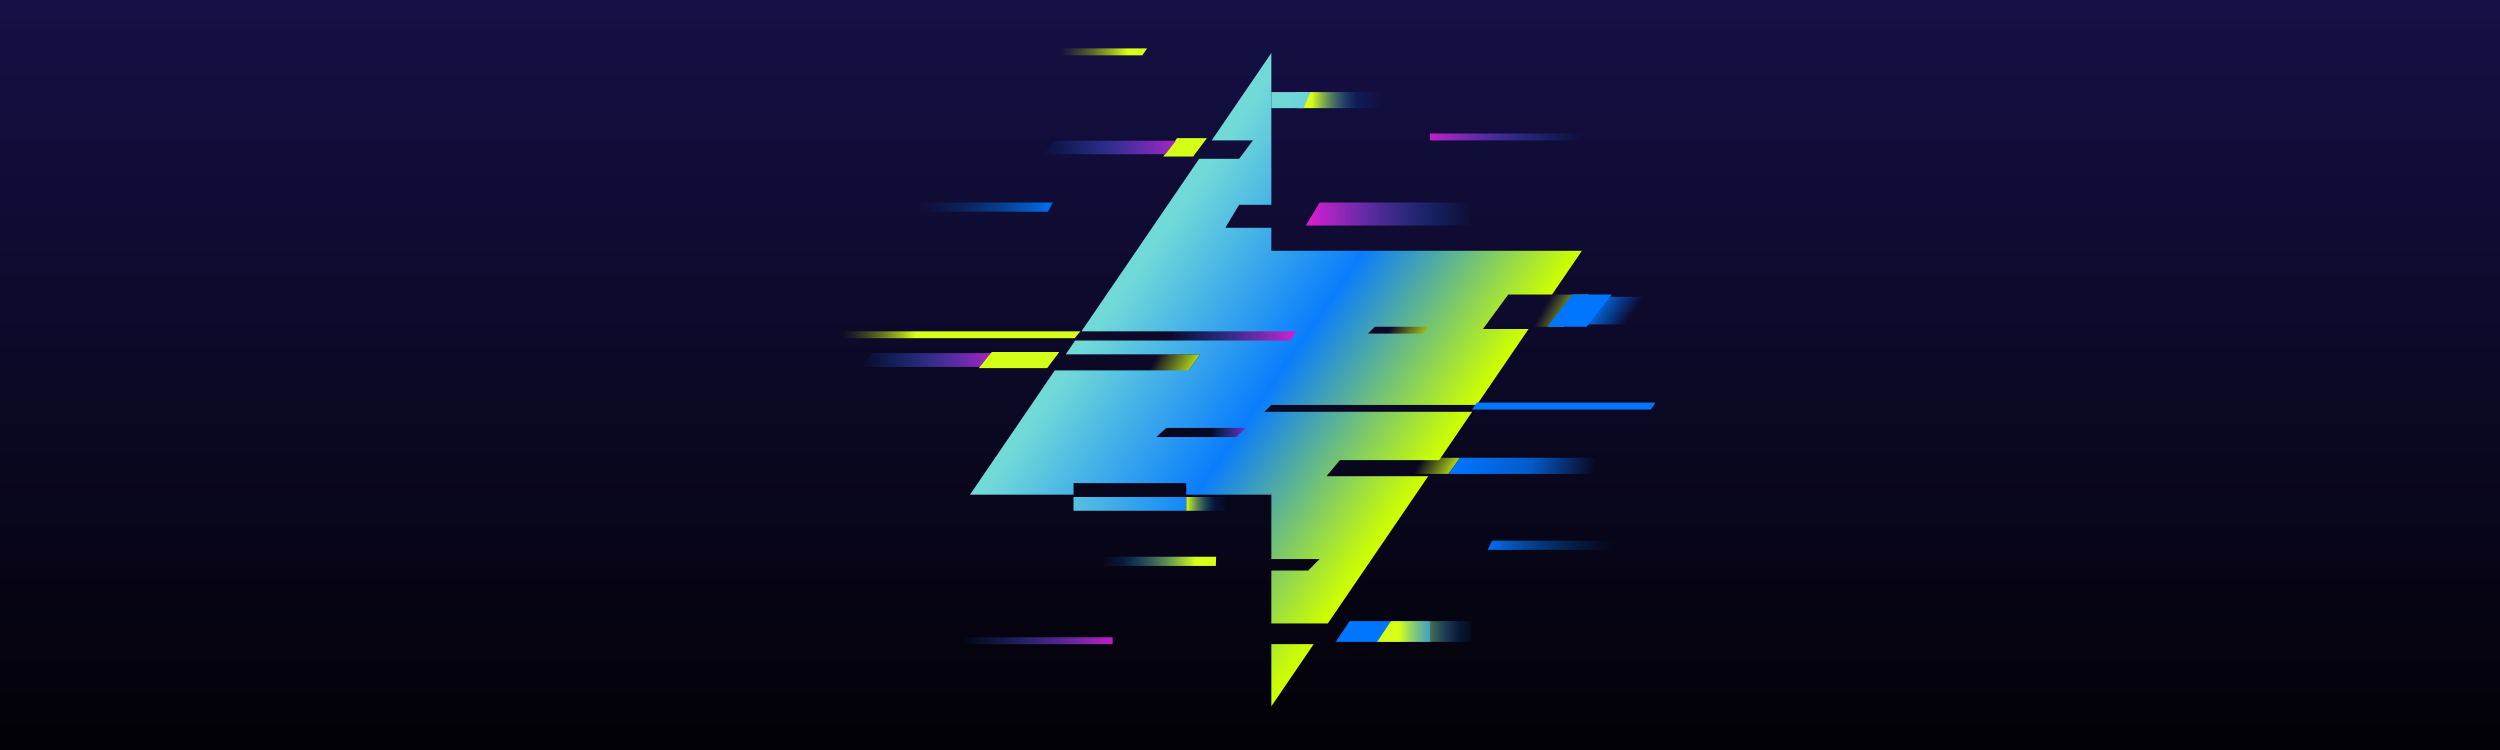 <?xml version="1.0" encoding="UTF-8"?> <svg xmlns="http://www.w3.org/2000/svg" width="380" height="114" viewBox="0 0 380 114" fill="none"><rect x="0" y="0" width="380" height="114" fill="#333333" stroke="none"/><rect width="380" height="114" fill="url(#paint0_linear_747_14892)"></rect><path d="M179.083 49.836H197.614L196.041 51.887H177.51L179.083 49.836Z" fill="url(#paint1_linear_747_14892)"></path><path d="M183.333 64.344H190.097L188.12 67.141H181.356L183.333 64.344Z" fill="url(#paint2_linear_747_14892)"></path><path d="M175.641 53.859H182.405L180.428 56.657H173.664L175.641 53.859Z" fill="url(#paint3_linear_747_14892)"></path><path d="M211.654 48.609H218.418L216.441 51.407H209.677L211.654 48.609Z" fill="url(#paint4_linear_747_14892)"></path><path d="M193.244 107.354V97.913H199.682L193.244 107.354ZM193.244 31.126H188.349L186.251 34.623H193.244V38.125H240.445L235.919 44.764H229.257L225.411 50.008H232.344L224.478 61.546H193.244L192.195 62.595H223.762L218.756 69.938H203.655L201.635 72.385H217.087L201.827 94.767H193.244V86.724H198.838L200.586 84.975H193.244V75.186H180.307V73.433H163.175V75.186H147.44L160.324 56.303H180.656L182.405 53.855H161.994L163.425 51.759H196.041L197.09 50.359H164.38L182.271 24.138H188.349L190.446 21.341H184.179L193.244 8.055V31.126ZM175.762 66.439H187.883L189.397 65.041H177.276L175.762 66.439ZM207.929 50.708H216.32L217.369 49.659H208.978L207.929 50.708Z" fill="url(#paint5_linear_747_14892)"></path><path d="M235.514 44.766H241.495L237.685 49.661H231.705L235.514 44.766Z" fill="url(#paint6_linear_747_14892)"></path><path d="M243.905 45.117H249.886V49.313H240.096L243.905 45.117Z" fill="url(#paint7_linear_747_14892)"></path><path d="M215.934 69.586H221.915L220.166 72.033H214.186L215.934 69.586Z" fill="url(#paint8_linear_747_14892)"></path><path d="M221.915 69.586H242.544V72.033H220.166L221.915 69.586Z" fill="url(#paint9_linear_747_14892)"></path><path d="M178.908 20.992H183.454L181.356 23.789H176.811L178.908 20.992Z" fill="#D4FF17"></path><path d="M239.01 44.766H244.991L241.182 49.661H235.201L239.01 44.766Z" fill="#0076FE"></path><path d="M160.203 21.391H178.734L177.16 23.441H158.629L160.203 21.391Z" fill="url(#paint10_linear_747_14892)"></path><path d="M132.503 53.68H150.873L149.313 55.778H130.943L132.503 53.68Z" fill="url(#paint11_linear_747_14892)"></path><path d="M200.586 30.781H223.663V34.278H198.488L200.586 30.781Z" fill="url(#paint12_linear_747_14892)"></path><path d="M217.369 20.289H240.446V21.338H217.369V20.289Z" fill="url(#paint13_linear_747_14892)"></path><path d="M169.118 96.867H146.042V97.916H169.118V96.867Z" fill="url(#paint14_linear_747_14892)"></path><path d="M150.747 53.508H161.012L159.172 55.955H148.775L150.747 53.508Z" fill="#D4FF17"></path><path d="M128.035 50.359H164.223L163.349 51.408H128.035V50.359Z" fill="url(#paint15_linear_747_14892)"></path><path d="M161.077 7.359H174.363L173.63 8.408H161.077V7.359Z" fill="url(#paint16_linear_747_14892)"></path><path d="M167.37 84.625H184.852L184.806 86.024H167.37V84.625Z" fill="url(#paint17_linear_747_14892)"></path><path d="M197.09 13.992H210.376L209.643 16.44H197.09V13.992Z" fill="url(#paint18_linear_747_14892)"></path><path d="M180.307 75.539H186.6L186.253 77.637H180.307V75.539Z" fill="url(#paint19_linear_747_14892)"></path><path d="M139.399 30.781H160.028L159.295 32.18H139.399V30.781Z" fill="url(#paint20_linear_747_14892)"></path><path d="M245.341 83.578H226.11L226.794 82.18H245.341V83.578Z" fill="url(#paint21_linear_747_14892)"></path><path d="M224.483 61.195H251.634L250.935 62.244H223.763L224.483 61.195Z" fill="#0075FF"></path><rect x="163.174" y="75.539" width="17.133" height="2.098" fill="url(#paint22_linear_747_14892)"></rect><path d="M193.244 13.992H199.188L198.139 16.44H193.244V13.992Z" fill="url(#paint23_linear_747_14892)"></path><path d="M205.132 94.414H217.369V97.561H203.034L205.132 94.414Z" fill="#0076FE"></path><path d="M211.425 94.414H223.663V97.561H209.327L211.425 94.414Z" fill="url(#paint24_linear_747_14892)"></path><defs><linearGradient id="paint0_linear_747_14892" x1="190" y1="0" x2="190" y2="114" gradientUnits="userSpaceOnUse"><stop stop-color="#151046"></stop><stop offset="1" stop-color="#020106"></stop></linearGradient><linearGradient id="paint1_linear_747_14892" x1="177.51" y1="50.861" x2="196.915" y2="51.06" gradientUnits="userSpaceOnUse"><stop stop-color="#0076FE" stop-opacity="0"></stop><stop offset="1" stop-color="#D61ECF"></stop></linearGradient><linearGradient id="paint2_linear_747_14892" x1="181.356" y1="65.742" x2="190.097" y2="65.742" gradientUnits="userSpaceOnUse"><stop offset="0.303" stop-color="#0076FE" stop-opacity="0"></stop><stop offset="1" stop-color="#AA22C2"></stop></linearGradient><linearGradient id="paint3_linear_747_14892" x1="181.416" y1="58.055" x2="174.461" y2="54.122" gradientUnits="userSpaceOnUse"><stop stop-color="#D4FF17"></stop><stop offset="0.851" stop-color="#D4FF17" stop-opacity="0"></stop></linearGradient><linearGradient id="paint4_linear_747_14892" x1="217.43" y1="52.805" x2="210.474" y2="48.872" gradientUnits="userSpaceOnUse"><stop stop-color="#D4FF17"></stop><stop offset="0.851" stop-color="#D4FF17" stop-opacity="0"></stop></linearGradient><linearGradient id="paint5_linear_747_14892" x1="212.649" y1="77.809" x2="168.593" y2="47.391" gradientUnits="userSpaceOnUse"><stop stop-color="#CDFE02"></stop><stop offset="0.502" stop-color="#0A7DFC"></stop><stop offset="1" stop-color="#71D9D8"></stop></linearGradient><linearGradient id="paint6_linear_747_14892" x1="240.621" y1="48.437" x2="234.502" y2="44.94" gradientUnits="userSpaceOnUse"><stop stop-color="#D4FF17"></stop><stop offset="0.851" stop-color="#D4FF17" stop-opacity="0"></stop></linearGradient><linearGradient id="paint7_linear_747_14892" x1="249.012" y1="48.264" x2="243.393" y2="44.518" gradientUnits="userSpaceOnUse"><stop offset="0.149" stop-color="#0075FF" stop-opacity="0"></stop><stop offset="1" stop-color="#0075FF"></stop></linearGradient><linearGradient id="paint8_linear_747_14892" x1="221.041" y1="73.257" x2="214.922" y2="69.761" gradientUnits="userSpaceOnUse"><stop stop-color="#D4FF17"></stop><stop offset="0.851" stop-color="#D4FF17" stop-opacity="0"></stop></linearGradient><linearGradient id="paint9_linear_747_14892" x1="242.544" y1="70.984" x2="221.416" y2="68.168" gradientUnits="userSpaceOnUse"><stop stop-color="#0075FF" stop-opacity="0"></stop><stop offset="0.452" stop-color="#0075FF" stop-opacity="0.75"></stop><stop offset="1" stop-color="#0075FF"></stop></linearGradient><linearGradient id="paint10_linear_747_14892" x1="158.629" y1="22.416" x2="178.734" y2="22.416" gradientUnits="userSpaceOnUse"><stop stop-color="#0076FE" stop-opacity="0"></stop><stop offset="1" stop-color="#AA22C2"></stop></linearGradient><linearGradient id="paint11_linear_747_14892" x1="130.943" y1="54.729" x2="150.873" y2="54.729" gradientUnits="userSpaceOnUse"><stop stop-color="#0076FE" stop-opacity="0"></stop><stop offset="1" stop-color="#AA22C2"></stop></linearGradient><linearGradient id="paint12_linear_747_14892" x1="198.488" y1="32.529" x2="223.663" y2="32.529" gradientUnits="userSpaceOnUse"><stop stop-color="#E51BD3"></stop><stop offset="1" stop-color="#0076FE" stop-opacity="0"></stop></linearGradient><linearGradient id="paint13_linear_747_14892" x1="215.271" y1="20.814" x2="240.446" y2="20.814" gradientUnits="userSpaceOnUse"><stop stop-color="#E618D5"></stop><stop offset="1" stop-color="#0076FE" stop-opacity="0"></stop></linearGradient><linearGradient id="paint14_linear_747_14892" x1="171.216" y1="97.392" x2="146.042" y2="97.392" gradientUnits="userSpaceOnUse"><stop stop-color="#E618D5"></stop><stop offset="1" stop-color="#0076FE" stop-opacity="0"></stop></linearGradient><linearGradient id="paint15_linear_747_14892" x1="128.035" y1="50.709" x2="164.398" y2="50.709" gradientUnits="userSpaceOnUse"><stop stop-color="#82990E" stop-opacity="0"></stop><stop offset="0.308" stop-color="#D8FF18"></stop></linearGradient><linearGradient id="paint16_linear_747_14892" x1="161.077" y1="7.884" x2="174.363" y2="7.884" gradientUnits="userSpaceOnUse"><stop stop-color="#82990E" stop-opacity="0"></stop><stop offset="0.779" stop-color="#D8FF18"></stop></linearGradient><linearGradient id="paint17_linear_747_14892" x1="167.37" y1="85.324" x2="185.824" y2="85.324" gradientUnits="userSpaceOnUse"><stop stop-color="#168AF6" stop-opacity="0"></stop><stop offset="0.168" stop-color="#168AF6" stop-opacity="0.15"></stop><stop offset="0.779" stop-color="#D8FF18"></stop></linearGradient><linearGradient id="paint18_linear_747_14892" x1="197.09" y1="15.216" x2="210.376" y2="15.216" gradientUnits="userSpaceOnUse"><stop offset="0.171" stop-color="#D8FF18"></stop><stop offset="0.69" stop-color="#0169E2" stop-opacity="0.15"></stop><stop offset="1" stop-color="#0169E2" stop-opacity="0"></stop></linearGradient><linearGradient id="paint19_linear_747_14892" x1="180.307" y1="76.588" x2="186.6" y2="76.588" gradientUnits="userSpaceOnUse"><stop stop-color="#D8FF18"></stop><stop offset="0.69" stop-color="#0169E2" stop-opacity="0.15"></stop><stop offset="1" stop-color="#0169E2" stop-opacity="0"></stop></linearGradient><linearGradient id="paint20_linear_747_14892" x1="139.399" y1="31.48" x2="160.028" y2="31.48" gradientUnits="userSpaceOnUse"><stop stop-color="#00408A" stop-opacity="0"></stop><stop offset="1" stop-color="#0070F0"></stop></linearGradient><linearGradient id="paint21_linear_747_14892" x1="245.341" y1="82.879" x2="226.11" y2="82.879" gradientUnits="userSpaceOnUse"><stop stop-color="#00408A" stop-opacity="0"></stop><stop offset="1" stop-color="#0070F0"></stop></linearGradient><linearGradient id="paint22_linear_747_14892" x1="163.174" y1="76.588" x2="180.307" y2="76.588" gradientUnits="userSpaceOnUse"><stop stop-color="#57C0E0"></stop><stop offset="1" stop-color="#1488F7"></stop></linearGradient><linearGradient id="paint23_linear_747_14892" x1="199.188" y1="15.216" x2="193.244" y2="15.216" gradientUnits="userSpaceOnUse"><stop stop-color="#6ED0DB"></stop><stop offset="1" stop-color="#71DAD5"></stop></linearGradient><linearGradient id="paint24_linear_747_14892" x1="209.327" y1="95.987" x2="224.459" y2="95.987" gradientUnits="userSpaceOnUse"><stop offset="0.221" stop-color="#D8FF18"></stop><stop offset="0.832" stop-color="#168AF6" stop-opacity="0.15"></stop><stop offset="1" stop-color="#168AF6" stop-opacity="0"></stop></linearGradient></defs></svg> 